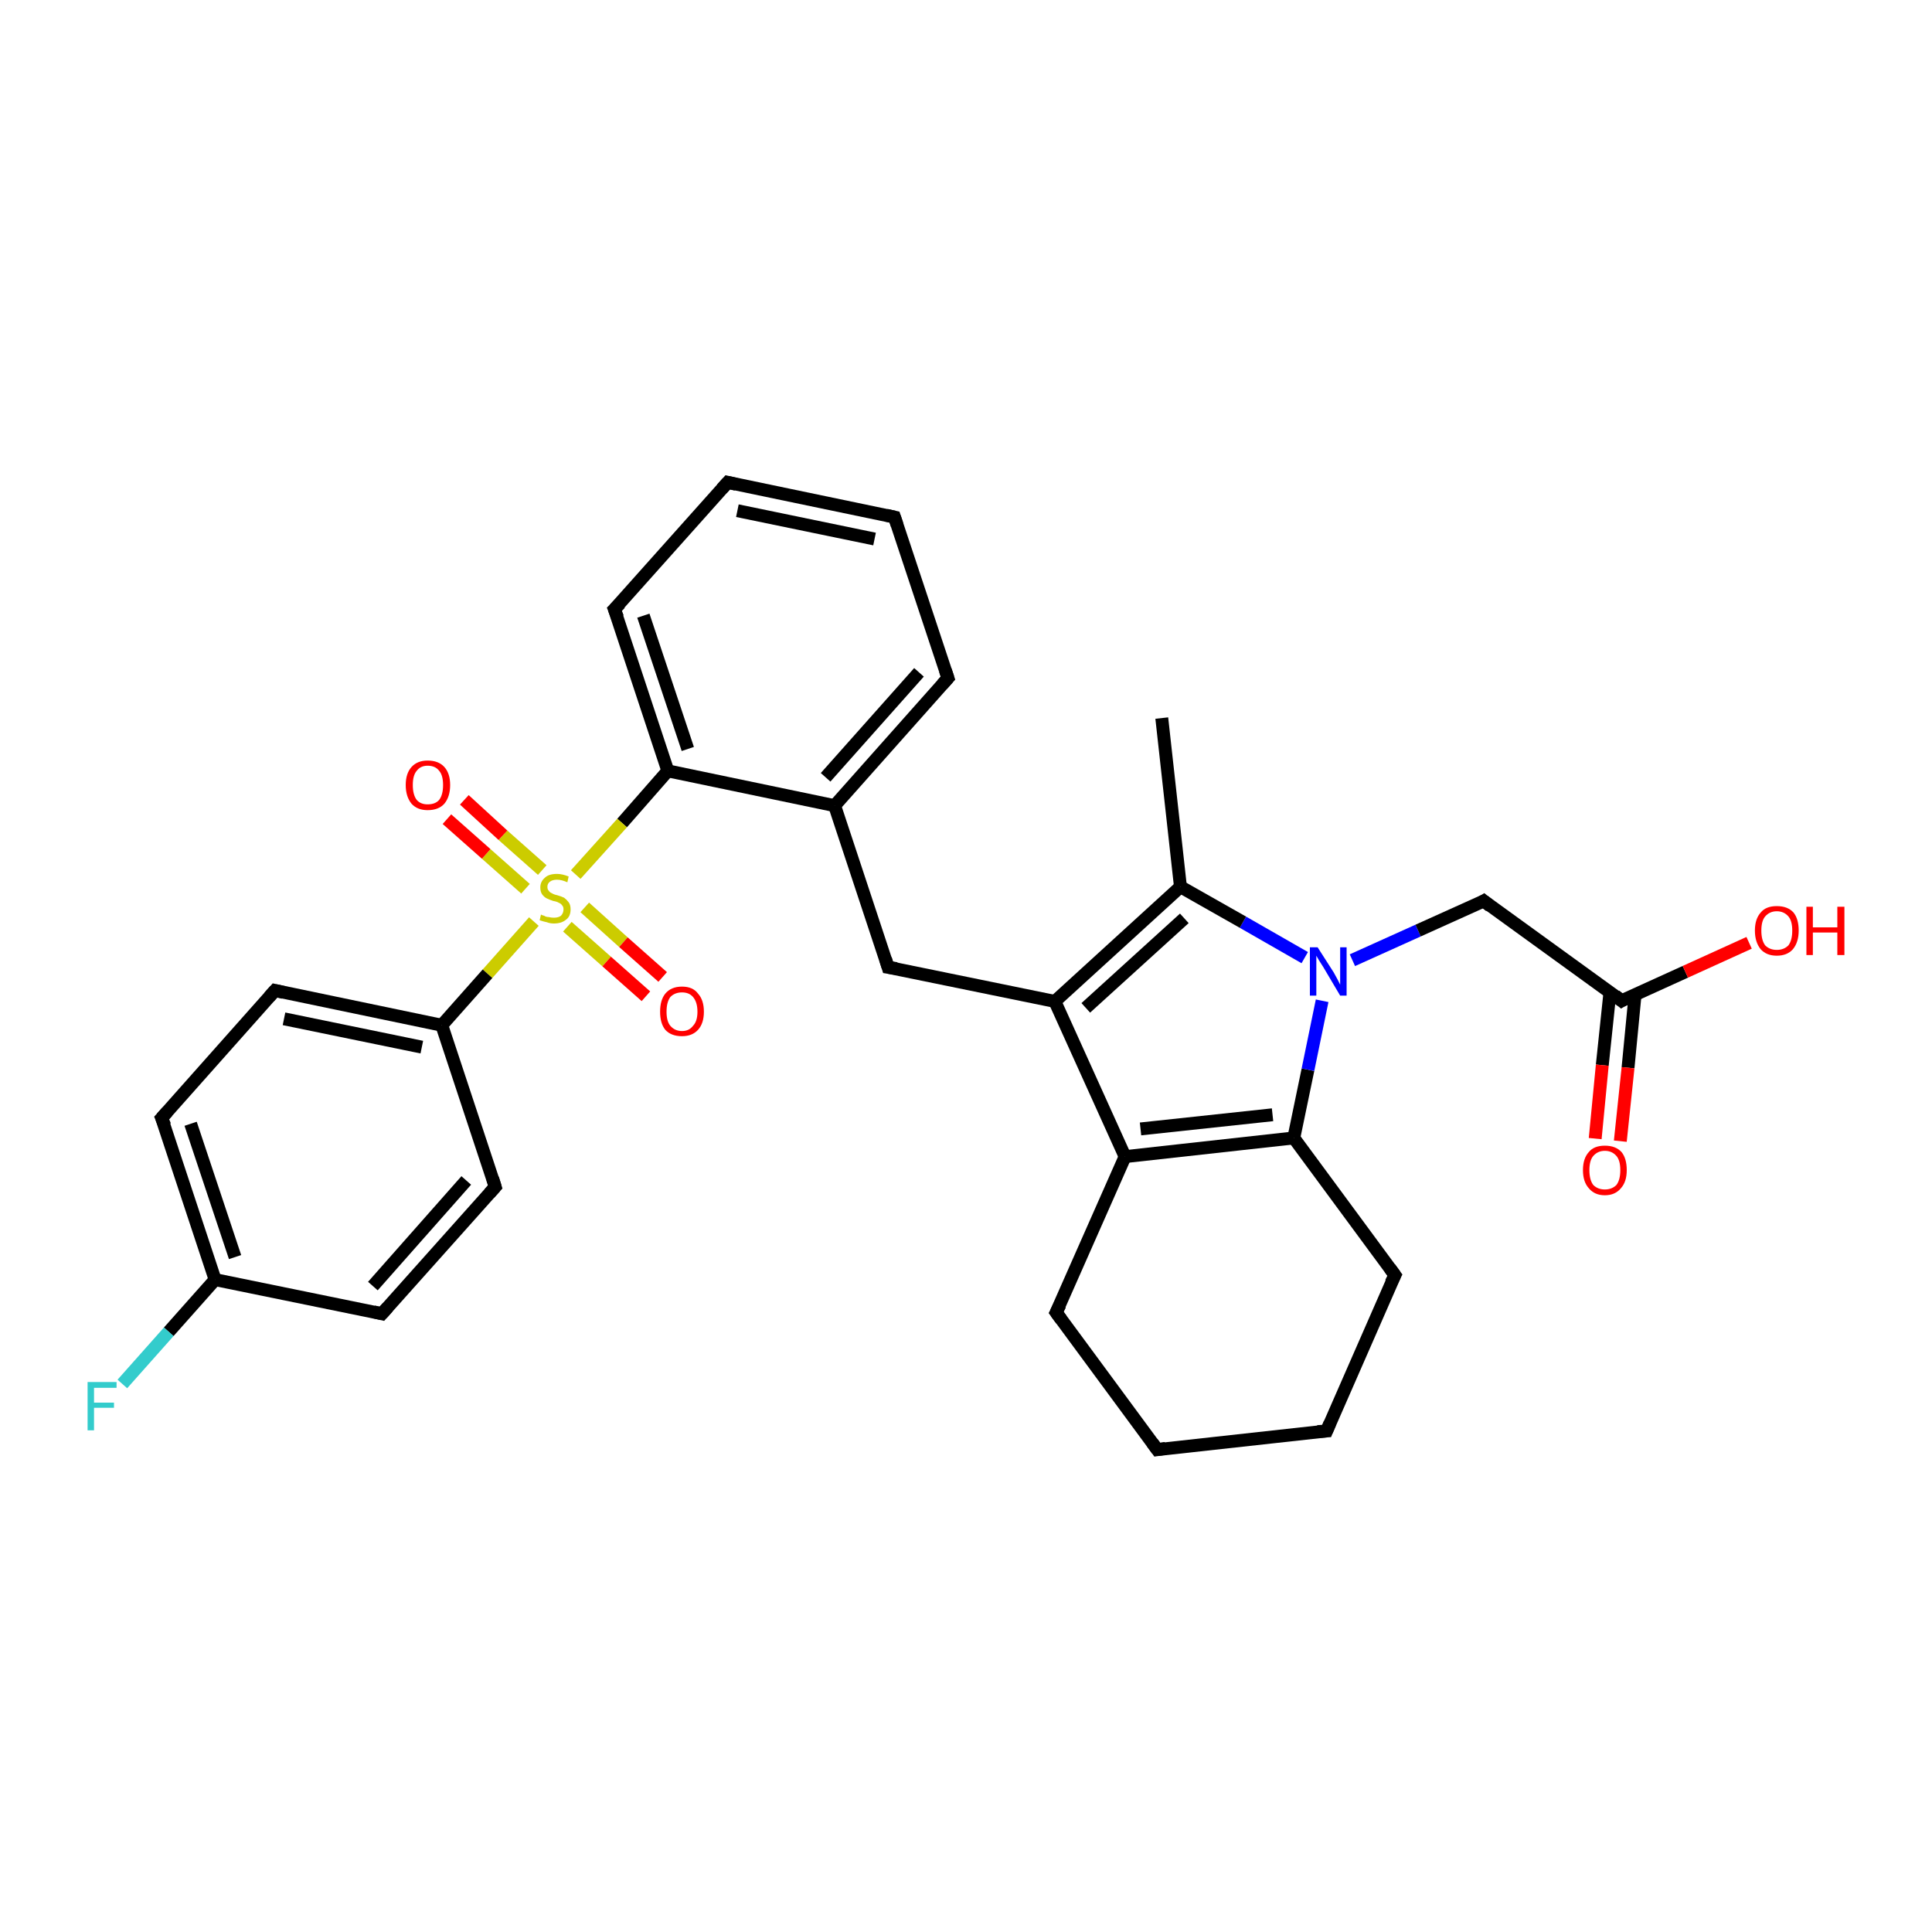 <?xml version='1.0' encoding='iso-8859-1'?>
<svg version='1.1' baseProfile='full'
              xmlns='http://www.w3.org/2000/svg'
                      xmlns:rdkit='http://www.rdkit.org/xml'
                      xmlns:xlink='http://www.w3.org/1999/xlink'
                  xml:space='preserve'
width='300px' height='300px' viewBox='0 0 300 300'>
<!-- END OF HEADER -->
<rect style='opacity:1.0;fill:#FFFFFF;stroke:none' width='300.0' height='300.0' x='0.0' y='0.0'> </rect>
<path class='bond-0 atom-0 atom-1' d='M 180.4,111.5 L 183.3,137.7' style='fill:none;fill-rule:evenodd;stroke:#000000;stroke-width:2.0px;stroke-linecap:butt;stroke-linejoin:miter;stroke-opacity:1' />
<path class='bond-1 atom-1 atom-2' d='M 183.3,137.7 L 163.8,155.5' style='fill:none;fill-rule:evenodd;stroke:#000000;stroke-width:2.0px;stroke-linecap:butt;stroke-linejoin:miter;stroke-opacity:1' />
<path class='bond-1 atom-1 atom-2' d='M 183.9,142.6 L 168.6,156.5' style='fill:none;fill-rule:evenodd;stroke:#000000;stroke-width:2.0px;stroke-linecap:butt;stroke-linejoin:miter;stroke-opacity:1' />
<path class='bond-2 atom-2 atom-3' d='M 163.8,155.5 L 137.9,150.2' style='fill:none;fill-rule:evenodd;stroke:#000000;stroke-width:2.0px;stroke-linecap:butt;stroke-linejoin:miter;stroke-opacity:1' />
<path class='bond-3 atom-3 atom-4' d='M 137.9,150.2 L 129.6,125.1' style='fill:none;fill-rule:evenodd;stroke:#000000;stroke-width:2.0px;stroke-linecap:butt;stroke-linejoin:miter;stroke-opacity:1' />
<path class='bond-4 atom-4 atom-5' d='M 129.6,125.1 L 147.2,105.3' style='fill:none;fill-rule:evenodd;stroke:#000000;stroke-width:2.0px;stroke-linecap:butt;stroke-linejoin:miter;stroke-opacity:1' />
<path class='bond-4 atom-4 atom-5' d='M 128.2,120.7 L 142.7,104.4' style='fill:none;fill-rule:evenodd;stroke:#000000;stroke-width:2.0px;stroke-linecap:butt;stroke-linejoin:miter;stroke-opacity:1' />
<path class='bond-5 atom-5 atom-6' d='M 147.2,105.3 L 138.9,80.3' style='fill:none;fill-rule:evenodd;stroke:#000000;stroke-width:2.0px;stroke-linecap:butt;stroke-linejoin:miter;stroke-opacity:1' />
<path class='bond-6 atom-6 atom-7' d='M 138.9,80.3 L 113.0,74.9' style='fill:none;fill-rule:evenodd;stroke:#000000;stroke-width:2.0px;stroke-linecap:butt;stroke-linejoin:miter;stroke-opacity:1' />
<path class='bond-6 atom-6 atom-7' d='M 135.8,83.7 L 114.5,79.3' style='fill:none;fill-rule:evenodd;stroke:#000000;stroke-width:2.0px;stroke-linecap:butt;stroke-linejoin:miter;stroke-opacity:1' />
<path class='bond-7 atom-7 atom-8' d='M 113.0,74.9 L 95.4,94.6' style='fill:none;fill-rule:evenodd;stroke:#000000;stroke-width:2.0px;stroke-linecap:butt;stroke-linejoin:miter;stroke-opacity:1' />
<path class='bond-8 atom-8 atom-9' d='M 95.4,94.6 L 103.7,119.7' style='fill:none;fill-rule:evenodd;stroke:#000000;stroke-width:2.0px;stroke-linecap:butt;stroke-linejoin:miter;stroke-opacity:1' />
<path class='bond-8 atom-8 atom-9' d='M 99.9,95.6 L 106.8,116.3' style='fill:none;fill-rule:evenodd;stroke:#000000;stroke-width:2.0px;stroke-linecap:butt;stroke-linejoin:miter;stroke-opacity:1' />
<path class='bond-9 atom-9 atom-10' d='M 103.7,119.7 L 96.6,127.8' style='fill:none;fill-rule:evenodd;stroke:#000000;stroke-width:2.0px;stroke-linecap:butt;stroke-linejoin:miter;stroke-opacity:1' />
<path class='bond-9 atom-9 atom-10' d='M 96.6,127.8 L 89.4,135.8' style='fill:none;fill-rule:evenodd;stroke:#CCCC00;stroke-width:2.0px;stroke-linecap:butt;stroke-linejoin:miter;stroke-opacity:1' />
<path class='bond-10 atom-10 atom-11' d='M 88.1,143.9 L 94.2,149.3' style='fill:none;fill-rule:evenodd;stroke:#CCCC00;stroke-width:2.0px;stroke-linecap:butt;stroke-linejoin:miter;stroke-opacity:1' />
<path class='bond-10 atom-10 atom-11' d='M 94.2,149.3 L 100.3,154.7' style='fill:none;fill-rule:evenodd;stroke:#FF0000;stroke-width:2.0px;stroke-linecap:butt;stroke-linejoin:miter;stroke-opacity:1' />
<path class='bond-10 atom-10 atom-11' d='M 90.8,140.9 L 96.8,146.3' style='fill:none;fill-rule:evenodd;stroke:#CCCC00;stroke-width:2.0px;stroke-linecap:butt;stroke-linejoin:miter;stroke-opacity:1' />
<path class='bond-10 atom-10 atom-11' d='M 96.8,146.3 L 102.9,151.7' style='fill:none;fill-rule:evenodd;stroke:#FF0000;stroke-width:2.0px;stroke-linecap:butt;stroke-linejoin:miter;stroke-opacity:1' />
<path class='bond-11 atom-10 atom-12' d='M 84.2,135.1 L 78.1,129.7' style='fill:none;fill-rule:evenodd;stroke:#CCCC00;stroke-width:2.0px;stroke-linecap:butt;stroke-linejoin:miter;stroke-opacity:1' />
<path class='bond-11 atom-10 atom-12' d='M 78.1,129.7 L 72.1,124.2' style='fill:none;fill-rule:evenodd;stroke:#FF0000;stroke-width:2.0px;stroke-linecap:butt;stroke-linejoin:miter;stroke-opacity:1' />
<path class='bond-11 atom-10 atom-12' d='M 81.6,138.0 L 75.5,132.6' style='fill:none;fill-rule:evenodd;stroke:#CCCC00;stroke-width:2.0px;stroke-linecap:butt;stroke-linejoin:miter;stroke-opacity:1' />
<path class='bond-11 atom-10 atom-12' d='M 75.5,132.6 L 69.4,127.2' style='fill:none;fill-rule:evenodd;stroke:#FF0000;stroke-width:2.0px;stroke-linecap:butt;stroke-linejoin:miter;stroke-opacity:1' />
<path class='bond-12 atom-10 atom-13' d='M 82.9,143.1 L 75.7,151.2' style='fill:none;fill-rule:evenodd;stroke:#CCCC00;stroke-width:2.0px;stroke-linecap:butt;stroke-linejoin:miter;stroke-opacity:1' />
<path class='bond-12 atom-10 atom-13' d='M 75.7,151.2 L 68.6,159.2' style='fill:none;fill-rule:evenodd;stroke:#000000;stroke-width:2.0px;stroke-linecap:butt;stroke-linejoin:miter;stroke-opacity:1' />
<path class='bond-13 atom-13 atom-14' d='M 68.6,159.2 L 42.7,153.8' style='fill:none;fill-rule:evenodd;stroke:#000000;stroke-width:2.0px;stroke-linecap:butt;stroke-linejoin:miter;stroke-opacity:1' />
<path class='bond-13 atom-13 atom-14' d='M 65.5,162.6 L 44.1,158.2' style='fill:none;fill-rule:evenodd;stroke:#000000;stroke-width:2.0px;stroke-linecap:butt;stroke-linejoin:miter;stroke-opacity:1' />
<path class='bond-14 atom-14 atom-15' d='M 42.7,153.8 L 25.1,173.6' style='fill:none;fill-rule:evenodd;stroke:#000000;stroke-width:2.0px;stroke-linecap:butt;stroke-linejoin:miter;stroke-opacity:1' />
<path class='bond-15 atom-15 atom-16' d='M 25.1,173.6 L 33.4,198.7' style='fill:none;fill-rule:evenodd;stroke:#000000;stroke-width:2.0px;stroke-linecap:butt;stroke-linejoin:miter;stroke-opacity:1' />
<path class='bond-15 atom-15 atom-16' d='M 29.6,174.5 L 36.5,195.2' style='fill:none;fill-rule:evenodd;stroke:#000000;stroke-width:2.0px;stroke-linecap:butt;stroke-linejoin:miter;stroke-opacity:1' />
<path class='bond-16 atom-16 atom-17' d='M 33.4,198.7 L 26.2,206.8' style='fill:none;fill-rule:evenodd;stroke:#000000;stroke-width:2.0px;stroke-linecap:butt;stroke-linejoin:miter;stroke-opacity:1' />
<path class='bond-16 atom-16 atom-17' d='M 26.2,206.8 L 19.0,214.9' style='fill:none;fill-rule:evenodd;stroke:#33CCCC;stroke-width:2.0px;stroke-linecap:butt;stroke-linejoin:miter;stroke-opacity:1' />
<path class='bond-17 atom-16 atom-18' d='M 33.4,198.7 L 59.3,204.0' style='fill:none;fill-rule:evenodd;stroke:#000000;stroke-width:2.0px;stroke-linecap:butt;stroke-linejoin:miter;stroke-opacity:1' />
<path class='bond-18 atom-18 atom-19' d='M 59.3,204.0 L 76.9,184.3' style='fill:none;fill-rule:evenodd;stroke:#000000;stroke-width:2.0px;stroke-linecap:butt;stroke-linejoin:miter;stroke-opacity:1' />
<path class='bond-18 atom-18 atom-19' d='M 57.9,199.7 L 72.4,183.3' style='fill:none;fill-rule:evenodd;stroke:#000000;stroke-width:2.0px;stroke-linecap:butt;stroke-linejoin:miter;stroke-opacity:1' />
<path class='bond-19 atom-2 atom-20' d='M 163.8,155.5 L 174.7,179.6' style='fill:none;fill-rule:evenodd;stroke:#000000;stroke-width:2.0px;stroke-linecap:butt;stroke-linejoin:miter;stroke-opacity:1' />
<path class='bond-20 atom-20 atom-21' d='M 174.7,179.6 L 164.0,203.8' style='fill:none;fill-rule:evenodd;stroke:#000000;stroke-width:2.0px;stroke-linecap:butt;stroke-linejoin:miter;stroke-opacity:1' />
<path class='bond-21 atom-21 atom-22' d='M 164.0,203.8 L 179.7,225.1' style='fill:none;fill-rule:evenodd;stroke:#000000;stroke-width:2.0px;stroke-linecap:butt;stroke-linejoin:miter;stroke-opacity:1' />
<path class='bond-22 atom-22 atom-23' d='M 179.7,225.1 L 206.0,222.2' style='fill:none;fill-rule:evenodd;stroke:#000000;stroke-width:2.0px;stroke-linecap:butt;stroke-linejoin:miter;stroke-opacity:1' />
<path class='bond-23 atom-23 atom-24' d='M 206.0,222.2 L 216.6,198.0' style='fill:none;fill-rule:evenodd;stroke:#000000;stroke-width:2.0px;stroke-linecap:butt;stroke-linejoin:miter;stroke-opacity:1' />
<path class='bond-24 atom-24 atom-25' d='M 216.6,198.0 L 200.9,176.7' style='fill:none;fill-rule:evenodd;stroke:#000000;stroke-width:2.0px;stroke-linecap:butt;stroke-linejoin:miter;stroke-opacity:1' />
<path class='bond-25 atom-25 atom-26' d='M 200.9,176.7 L 203.1,166.1' style='fill:none;fill-rule:evenodd;stroke:#000000;stroke-width:2.0px;stroke-linecap:butt;stroke-linejoin:miter;stroke-opacity:1' />
<path class='bond-25 atom-25 atom-26' d='M 203.1,166.1 L 205.3,155.4' style='fill:none;fill-rule:evenodd;stroke:#0000FF;stroke-width:2.0px;stroke-linecap:butt;stroke-linejoin:miter;stroke-opacity:1' />
<path class='bond-26 atom-26 atom-27' d='M 210.0,149.1 L 220.2,144.5' style='fill:none;fill-rule:evenodd;stroke:#0000FF;stroke-width:2.0px;stroke-linecap:butt;stroke-linejoin:miter;stroke-opacity:1' />
<path class='bond-26 atom-26 atom-27' d='M 220.2,144.5 L 230.4,139.9' style='fill:none;fill-rule:evenodd;stroke:#000000;stroke-width:2.0px;stroke-linecap:butt;stroke-linejoin:miter;stroke-opacity:1' />
<path class='bond-27 atom-27 atom-28' d='M 230.4,139.9 L 251.8,155.4' style='fill:none;fill-rule:evenodd;stroke:#000000;stroke-width:2.0px;stroke-linecap:butt;stroke-linejoin:miter;stroke-opacity:1' />
<path class='bond-28 atom-28 atom-29' d='M 251.8,155.4 L 261.7,150.9' style='fill:none;fill-rule:evenodd;stroke:#000000;stroke-width:2.0px;stroke-linecap:butt;stroke-linejoin:miter;stroke-opacity:1' />
<path class='bond-28 atom-28 atom-29' d='M 261.7,150.9 L 271.6,146.4' style='fill:none;fill-rule:evenodd;stroke:#FF0000;stroke-width:2.0px;stroke-linecap:butt;stroke-linejoin:miter;stroke-opacity:1' />
<path class='bond-29 atom-28 atom-30' d='M 250.0,154.0 L 248.8,165.4' style='fill:none;fill-rule:evenodd;stroke:#000000;stroke-width:2.0px;stroke-linecap:butt;stroke-linejoin:miter;stroke-opacity:1' />
<path class='bond-29 atom-28 atom-30' d='M 248.8,165.4 L 247.7,176.8' style='fill:none;fill-rule:evenodd;stroke:#FF0000;stroke-width:2.0px;stroke-linecap:butt;stroke-linejoin:miter;stroke-opacity:1' />
<path class='bond-29 atom-28 atom-30' d='M 253.9,154.4 L 252.8,165.8' style='fill:none;fill-rule:evenodd;stroke:#000000;stroke-width:2.0px;stroke-linecap:butt;stroke-linejoin:miter;stroke-opacity:1' />
<path class='bond-29 atom-28 atom-30' d='M 252.8,165.8 L 251.6,177.2' style='fill:none;fill-rule:evenodd;stroke:#FF0000;stroke-width:2.0px;stroke-linecap:butt;stroke-linejoin:miter;stroke-opacity:1' />
<path class='bond-30 atom-26 atom-1' d='M 202.6,148.7 L 193.0,143.2' style='fill:none;fill-rule:evenodd;stroke:#0000FF;stroke-width:2.0px;stroke-linecap:butt;stroke-linejoin:miter;stroke-opacity:1' />
<path class='bond-30 atom-26 atom-1' d='M 193.0,143.2 L 183.3,137.7' style='fill:none;fill-rule:evenodd;stroke:#000000;stroke-width:2.0px;stroke-linecap:butt;stroke-linejoin:miter;stroke-opacity:1' />
<path class='bond-31 atom-9 atom-4' d='M 103.7,119.7 L 129.6,125.1' style='fill:none;fill-rule:evenodd;stroke:#000000;stroke-width:2.0px;stroke-linecap:butt;stroke-linejoin:miter;stroke-opacity:1' />
<path class='bond-32 atom-19 atom-13' d='M 76.9,184.3 L 68.6,159.2' style='fill:none;fill-rule:evenodd;stroke:#000000;stroke-width:2.0px;stroke-linecap:butt;stroke-linejoin:miter;stroke-opacity:1' />
<path class='bond-33 atom-25 atom-20' d='M 200.9,176.7 L 174.7,179.6' style='fill:none;fill-rule:evenodd;stroke:#000000;stroke-width:2.0px;stroke-linecap:butt;stroke-linejoin:miter;stroke-opacity:1' />
<path class='bond-33 atom-25 atom-20' d='M 197.6,173.1 L 177.1,175.3' style='fill:none;fill-rule:evenodd;stroke:#000000;stroke-width:2.0px;stroke-linecap:butt;stroke-linejoin:miter;stroke-opacity:1' />
<path d='M 139.2,150.4 L 137.9,150.2 L 137.5,148.9' style='fill:none;stroke:#000000;stroke-width:2.0px;stroke-linecap:butt;stroke-linejoin:miter;stroke-opacity:1;' />
<path d='M 146.3,106.3 L 147.2,105.3 L 146.8,104.1' style='fill:none;stroke:#000000;stroke-width:2.0px;stroke-linecap:butt;stroke-linejoin:miter;stroke-opacity:1;' />
<path d='M 139.3,81.5 L 138.9,80.3 L 137.6,80.0' style='fill:none;stroke:#000000;stroke-width:2.0px;stroke-linecap:butt;stroke-linejoin:miter;stroke-opacity:1;' />
<path d='M 114.3,75.2 L 113.0,74.9 L 112.1,75.9' style='fill:none;stroke:#000000;stroke-width:2.0px;stroke-linecap:butt;stroke-linejoin:miter;stroke-opacity:1;' />
<path d='M 96.3,93.7 L 95.4,94.6 L 95.9,95.9' style='fill:none;stroke:#000000;stroke-width:2.0px;stroke-linecap:butt;stroke-linejoin:miter;stroke-opacity:1;' />
<path d='M 44.0,154.1 L 42.7,153.8 L 41.8,154.8' style='fill:none;stroke:#000000;stroke-width:2.0px;stroke-linecap:butt;stroke-linejoin:miter;stroke-opacity:1;' />
<path d='M 26.0,172.6 L 25.1,173.6 L 25.6,174.8' style='fill:none;stroke:#000000;stroke-width:2.0px;stroke-linecap:butt;stroke-linejoin:miter;stroke-opacity:1;' />
<path d='M 58.0,203.7 L 59.3,204.0 L 60.2,203.0' style='fill:none;stroke:#000000;stroke-width:2.0px;stroke-linecap:butt;stroke-linejoin:miter;stroke-opacity:1;' />
<path d='M 76.0,185.3 L 76.9,184.3 L 76.5,183.0' style='fill:none;stroke:#000000;stroke-width:2.0px;stroke-linecap:butt;stroke-linejoin:miter;stroke-opacity:1;' />
<path d='M 164.6,202.6 L 164.0,203.8 L 164.8,204.9' style='fill:none;stroke:#000000;stroke-width:2.0px;stroke-linecap:butt;stroke-linejoin:miter;stroke-opacity:1;' />
<path d='M 178.9,224.0 L 179.7,225.1 L 181.0,224.9' style='fill:none;stroke:#000000;stroke-width:2.0px;stroke-linecap:butt;stroke-linejoin:miter;stroke-opacity:1;' />
<path d='M 204.6,222.3 L 206.0,222.2 L 206.5,221.0' style='fill:none;stroke:#000000;stroke-width:2.0px;stroke-linecap:butt;stroke-linejoin:miter;stroke-opacity:1;' />
<path d='M 216.0,199.2 L 216.6,198.0 L 215.8,196.9' style='fill:none;stroke:#000000;stroke-width:2.0px;stroke-linecap:butt;stroke-linejoin:miter;stroke-opacity:1;' />
<path d='M 229.9,140.2 L 230.4,139.9 L 231.4,140.7' style='fill:none;stroke:#000000;stroke-width:2.0px;stroke-linecap:butt;stroke-linejoin:miter;stroke-opacity:1;' />
<path d='M 250.8,154.6 L 251.8,155.4 L 252.3,155.1' style='fill:none;stroke:#000000;stroke-width:2.0px;stroke-linecap:butt;stroke-linejoin:miter;stroke-opacity:1;' />
<path class='atom-10' d='M 84.0 142.0
Q 84.1 142.1, 84.5 142.2
Q 84.8 142.4, 85.2 142.4
Q 85.6 142.5, 86.0 142.5
Q 86.7 142.5, 87.1 142.2
Q 87.5 141.8, 87.5 141.2
Q 87.5 140.8, 87.3 140.6
Q 87.1 140.3, 86.8 140.2
Q 86.5 140.0, 85.9 139.9
Q 85.3 139.7, 84.9 139.5
Q 84.5 139.3, 84.2 138.9
Q 83.9 138.5, 83.9 137.8
Q 83.9 136.9, 84.6 136.3
Q 85.2 135.7, 86.5 135.7
Q 87.3 135.7, 88.3 136.1
L 88.1 137.0
Q 87.2 136.6, 86.5 136.6
Q 85.8 136.6, 85.4 136.9
Q 85.0 137.2, 85.0 137.7
Q 85.0 138.1, 85.2 138.3
Q 85.4 138.6, 85.7 138.7
Q 86.0 138.9, 86.5 139.0
Q 87.2 139.2, 87.6 139.4
Q 88.0 139.7, 88.3 140.1
Q 88.6 140.5, 88.6 141.2
Q 88.6 142.3, 87.9 142.8
Q 87.2 143.4, 86.0 143.4
Q 85.4 143.4, 84.9 143.2
Q 84.4 143.1, 83.8 142.9
L 84.0 142.0
' fill='#CCCC00'/>
<path class='atom-11' d='M 102.5 157.1
Q 102.5 155.3, 103.3 154.3
Q 104.2 153.2, 105.9 153.2
Q 107.6 153.2, 108.4 154.3
Q 109.3 155.3, 109.3 157.1
Q 109.3 158.9, 108.4 159.9
Q 107.5 160.9, 105.9 160.9
Q 104.2 160.9, 103.3 159.9
Q 102.5 158.9, 102.5 157.1
M 105.9 160.1
Q 107.0 160.1, 107.6 159.3
Q 108.3 158.6, 108.3 157.1
Q 108.3 155.6, 107.6 154.8
Q 107.0 154.1, 105.9 154.1
Q 104.8 154.1, 104.1 154.8
Q 103.5 155.6, 103.5 157.1
Q 103.5 158.6, 104.1 159.3
Q 104.8 160.1, 105.9 160.1
' fill='#FF0000'/>
<path class='atom-12' d='M 63.0 121.9
Q 63.0 120.1, 63.9 119.1
Q 64.8 118.1, 66.4 118.1
Q 68.1 118.1, 69.0 119.1
Q 69.9 120.1, 69.9 121.9
Q 69.9 123.7, 69.0 124.8
Q 68.1 125.8, 66.4 125.8
Q 64.8 125.8, 63.9 124.8
Q 63.0 123.7, 63.0 121.9
M 66.4 124.9
Q 67.6 124.9, 68.2 124.2
Q 68.8 123.4, 68.8 121.9
Q 68.8 120.4, 68.2 119.7
Q 67.6 118.9, 66.4 118.9
Q 65.3 118.9, 64.7 119.7
Q 64.1 120.4, 64.1 121.9
Q 64.1 123.4, 64.7 124.2
Q 65.3 124.9, 66.4 124.9
' fill='#FF0000'/>
<path class='atom-17' d='M 13.6 214.6
L 18.1 214.6
L 18.1 215.5
L 14.6 215.5
L 14.6 217.8
L 17.7 217.8
L 17.7 218.6
L 14.6 218.6
L 14.6 222.1
L 13.6 222.1
L 13.6 214.6
' fill='#33CCCC'/>
<path class='atom-26' d='M 204.6 147.1
L 207.1 151.0
Q 207.3 151.4, 207.7 152.1
Q 208.1 152.9, 208.1 152.9
L 208.1 147.1
L 209.1 147.1
L 209.1 154.6
L 208.1 154.6
L 205.5 150.2
Q 205.2 149.7, 204.8 149.1
Q 204.5 148.6, 204.4 148.4
L 204.4 154.6
L 203.4 154.6
L 203.4 147.1
L 204.6 147.1
' fill='#0000FF'/>
<path class='atom-29' d='M 272.5 144.5
Q 272.5 142.7, 273.4 141.7
Q 274.2 140.7, 275.9 140.7
Q 277.6 140.7, 278.5 141.7
Q 279.3 142.7, 279.3 144.5
Q 279.3 146.3, 278.4 147.4
Q 277.5 148.4, 275.9 148.4
Q 274.3 148.4, 273.4 147.4
Q 272.5 146.3, 272.5 144.5
M 275.9 147.5
Q 277.0 147.5, 277.7 146.8
Q 278.3 146.0, 278.3 144.5
Q 278.3 143.0, 277.7 142.3
Q 277.0 141.5, 275.9 141.5
Q 274.8 141.5, 274.1 142.3
Q 273.5 143.0, 273.5 144.5
Q 273.5 146.0, 274.1 146.8
Q 274.8 147.5, 275.9 147.5
' fill='#FF0000'/>
<path class='atom-29' d='M 280.5 140.8
L 281.5 140.8
L 281.5 144.0
L 285.3 144.0
L 285.3 140.8
L 286.4 140.8
L 286.4 148.3
L 285.3 148.3
L 285.3 144.8
L 281.5 144.8
L 281.5 148.3
L 280.5 148.3
L 280.5 140.8
' fill='#FF0000'/>
<path class='atom-30' d='M 245.8 181.7
Q 245.8 179.9, 246.7 178.9
Q 247.5 177.9, 249.2 177.9
Q 250.9 177.9, 251.8 178.9
Q 252.6 179.9, 252.6 181.7
Q 252.6 183.5, 251.7 184.5
Q 250.8 185.6, 249.2 185.6
Q 247.6 185.6, 246.7 184.5
Q 245.8 183.5, 245.8 181.7
M 249.2 184.7
Q 250.3 184.7, 251.0 184.0
Q 251.6 183.2, 251.6 181.7
Q 251.6 180.2, 251.0 179.5
Q 250.3 178.7, 249.2 178.7
Q 248.1 178.7, 247.4 179.5
Q 246.8 180.2, 246.8 181.7
Q 246.8 183.2, 247.4 184.0
Q 248.1 184.7, 249.2 184.7
' fill='#FF0000'/>
</svg>
